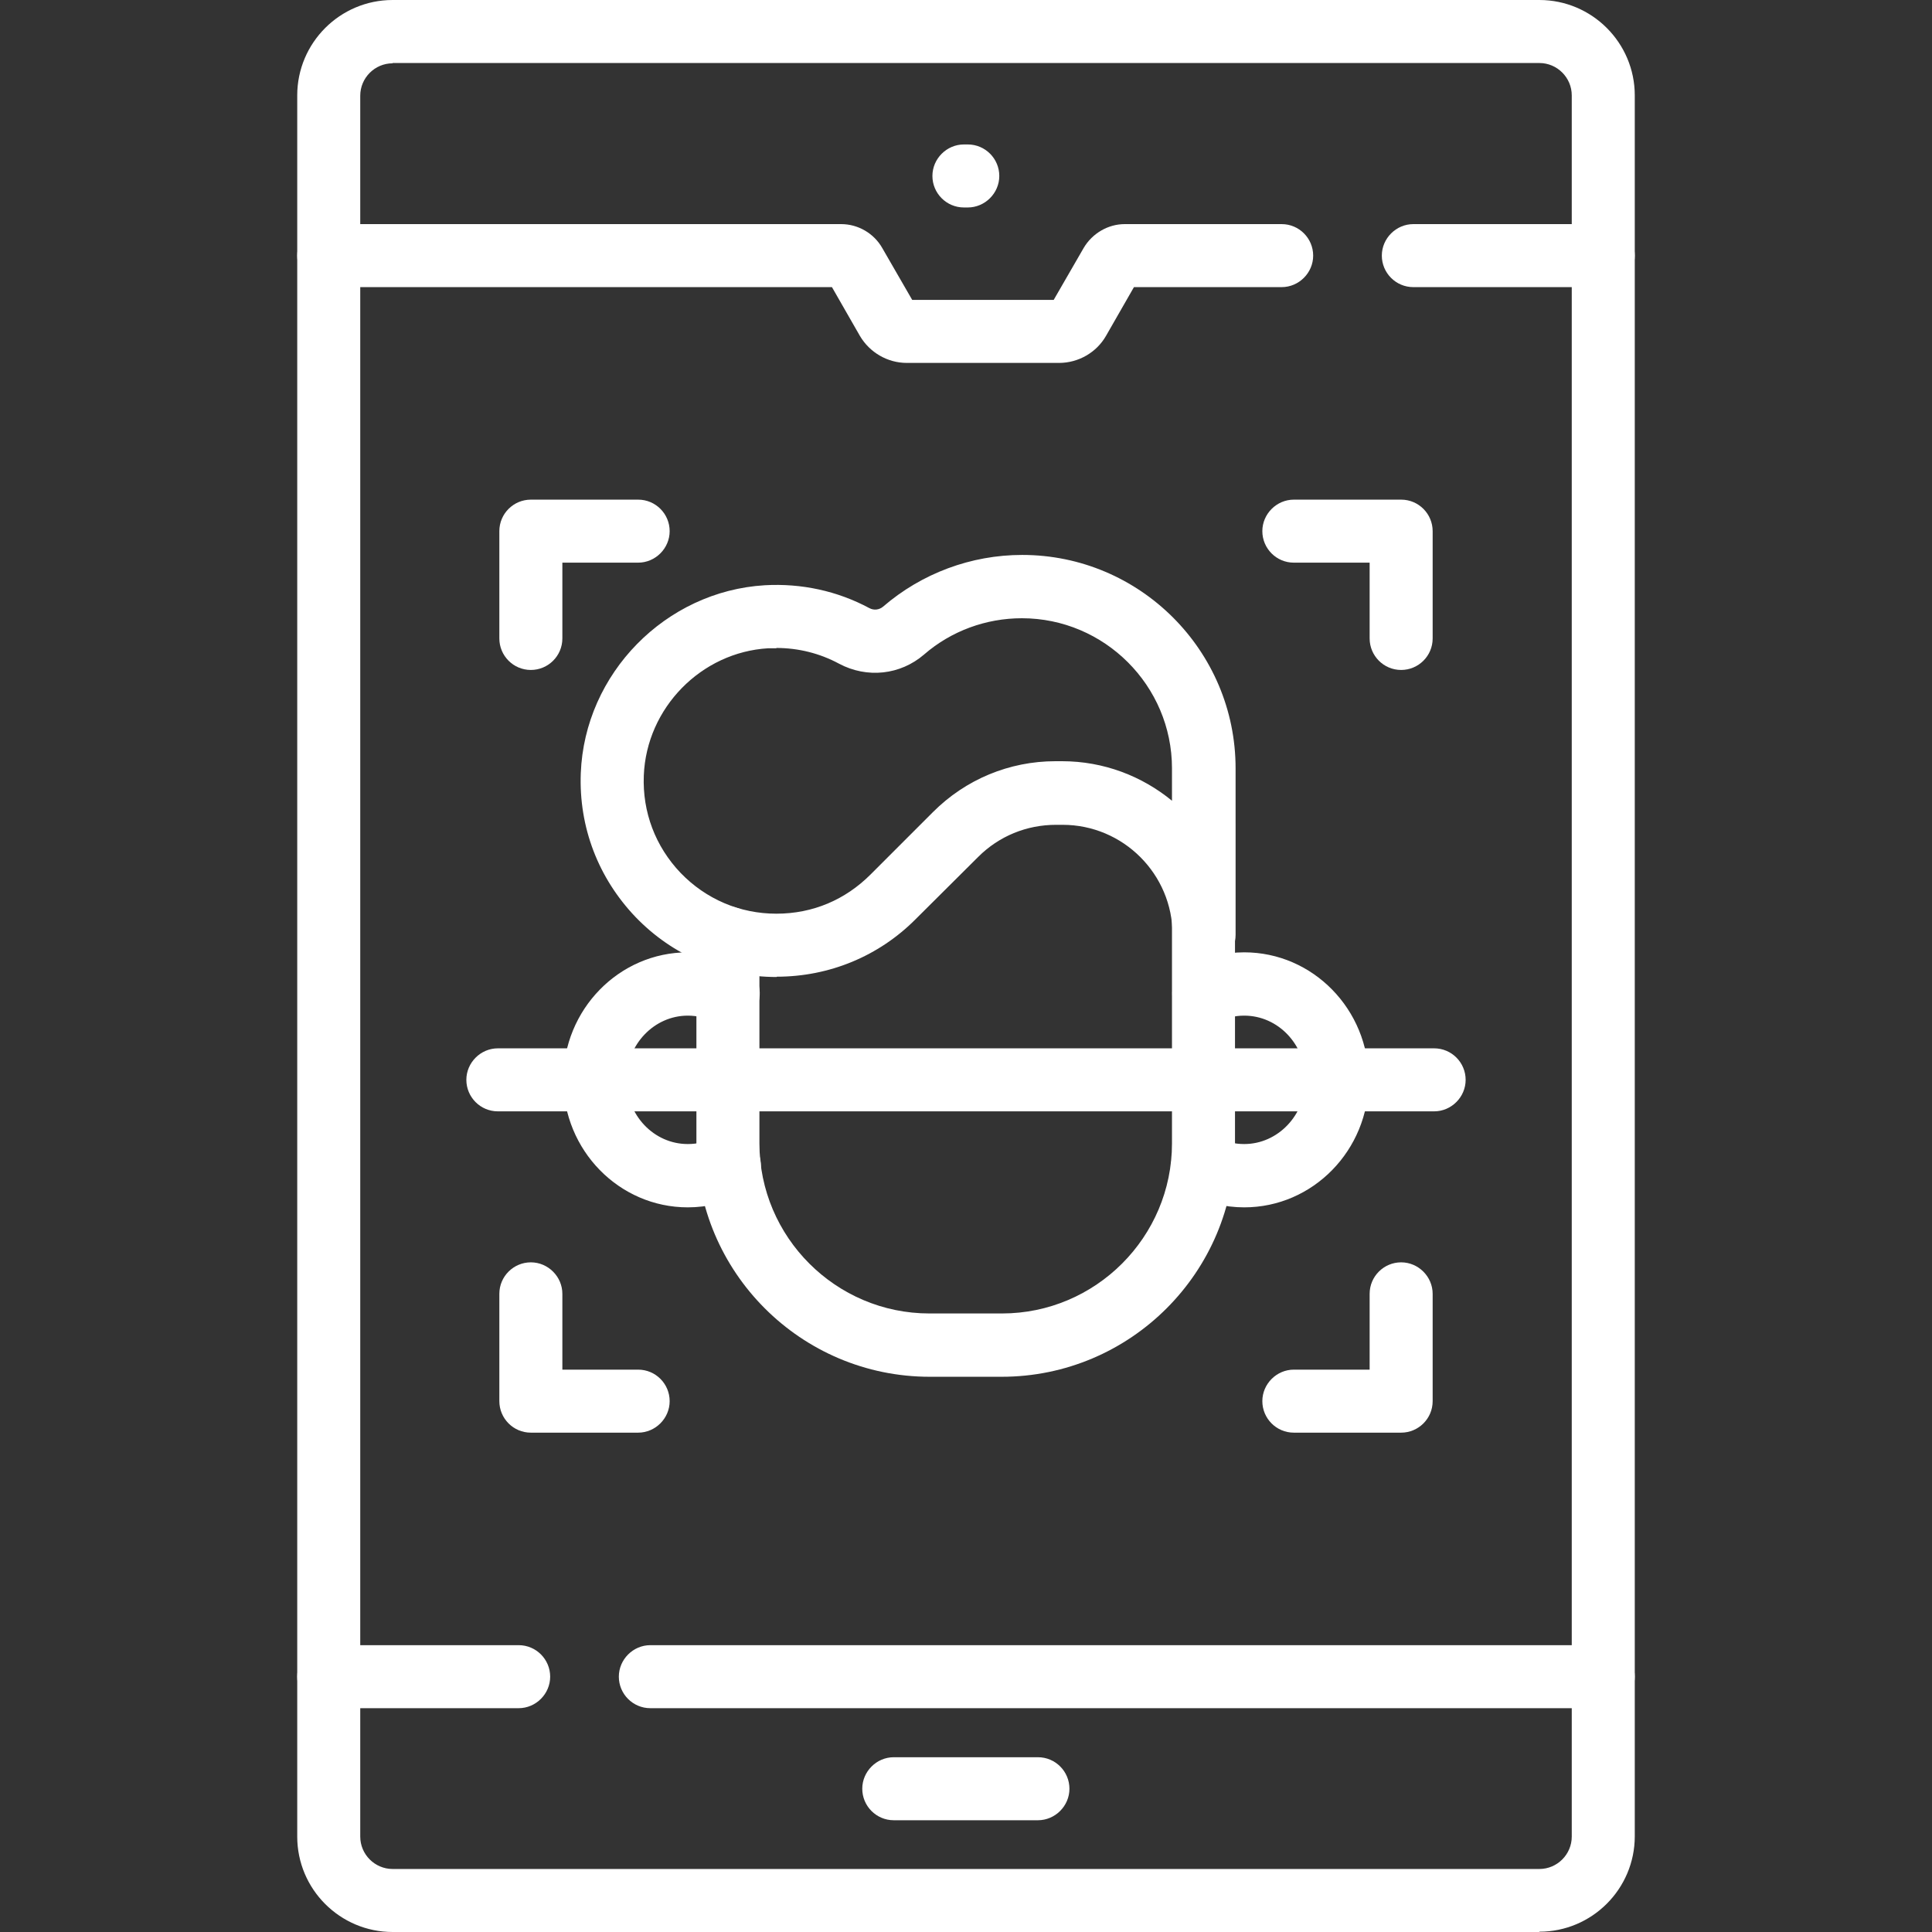 <?xml version="1.0" encoding="UTF-8"?>
<svg id="Layer_1" data-name="Layer 1" xmlns="http://www.w3.org/2000/svg" width="65" height="65" viewBox="0 0 65 65">
  <rect x="0" y="0" width="65" height="65" fill="#333333" stroke="none"/>
  <defs>
    <style>
      .cls-1 {
        fill: #fff;
        stroke-width: 0px;
      }
    </style>
  </defs>
  <path class="cls-1" d="M51.79,65H13.21c-1.77,0-3.21-1.44-3.21-3.21V3.21c0-1.77,1.44-3.21,3.21-3.21h38.58c1.77,0,3.21,1.44,3.21,3.21v58.57c0,1.77-1.44,3.21-3.21,3.21ZM13.21,2.13c-.6,0-1.09.49-1.09,1.09v58.57c0,.6.49,1.09,1.09,1.09h38.58c.6,0,1.09-.49,1.09-1.09V3.21c0-.6-.49-1.09-1.09-1.09H13.21Z"/>
  <path class="cls-1" d="M35.63,12.21h-5.12c-.65,0-1.25-.35-1.58-.91l-.94-1.64H11.06c-.59,0-1.06-.48-1.06-1.06s.48-1.06,1.06-1.06h17.24c.57,0,1.1.31,1.38.8l1.01,1.75h4.76l1.01-1.75c.29-.49.82-.8,1.38-.8h5.28c.59,0,1.06.48,1.06,1.06s-.48,1.06-1.06,1.06h-4.97l-.94,1.64c-.32.56-.93.91-1.58.91Z"/>
  <path class="cls-1" d="M53.94,9.66h-6.39c-.59,0-1.06-.48-1.06-1.06s.48-1.06,1.06-1.06h6.39c.59,0,1.06.48,1.06,1.06s-.48,1.06-1.06,1.06Z"/>
  <path class="cls-1" d="M53.94,57.47H21.88c-.59,0-1.06-.48-1.06-1.06s.48-1.06,1.06-1.06h32.06c.59,0,1.06.48,1.06,1.06s-.48,1.06-1.06,1.06Z"/>
  <path class="cls-1" d="M17.45,57.47h-6.39c-.59,0-1.06-.48-1.06-1.06s.48-1.06,1.06-1.06h6.39c.59,0,1.06.48,1.06,1.06s-.48,1.06-1.06,1.06Z"/>
  <path class="cls-1" d="M34.92,61.24h-4.85c-.59,0-1.06-.48-1.06-1.06s.48-1.06,1.06-1.06h4.85c.59,0,1.06.48,1.06,1.06s-.48,1.06-1.06,1.06Z"/>
  <path class="cls-1" d="M32.56,6.98h-.13c-.59,0-1.06-.48-1.06-1.06s.48-1.06,1.06-1.06h.13c.59,0,1.06.48,1.06,1.06s-.48,1.06-1.06,1.06Z"/>
  <g>
    <path class="cls-1" d="M41.86,40.62c-.66,0-1.31-.16-1.89-.46-.52-.27-.72-.91-.45-1.44.27-.52.91-.72,1.44-.45.28.15.58.22.9.22,1.13,0,2.06-.97,2.06-2.16s-.92-2.16-2.06-2.16c-.31,0-.6.07-.88.21-.52.26-1.16.05-1.43-.48-.26-.53-.05-1.16.48-1.43.57-.28,1.2-.43,1.83-.43,2.31,0,4.19,1.92,4.19,4.29s-1.88,4.29-4.19,4.29Z"/>
    <path class="cls-1" d="M23.14,40.62c-2.31,0-4.19-1.92-4.19-4.29s1.88-4.29,4.19-4.29c.63,0,1.26.15,1.83.43.53.26.74.9.48,1.43-.26.53-.9.74-1.43.48-.28-.14-.57-.21-.88-.21-1.13,0-2.06.97-2.06,2.16s.92,2.16,2.06,2.16c.32,0,.62-.07.9-.22.52-.27,1.16-.07,1.44.45.27.52.07,1.16-.45,1.44-.58.3-1.23.46-1.89.46Z"/>
  </g>
  <path class="cls-1" d="M33.72,46.32h-2.44c-4.33,0-7.85-3.52-7.85-7.85v-6.91c0-.59.48-1.06,1.06-1.06s1.06.48,1.06,1.06v6.91c0,3.15,2.57,5.72,5.72,5.72h2.44c3.15,0,5.72-2.57,5.72-5.72v-10.61c0-.57.46-1.08,1.03-1.1.56-.01,1.06.39,1.09.96,0,.02,0,.12,0,.14v10.61c0,4.33-3.52,7.85-7.85,7.85Z"/>
  <path class="cls-1" d="M26.13,32.87c-1.81,0-3.5-.72-4.75-2.02-1.25-1.31-1.91-3.02-1.84-4.84.13-3.35,2.85-6.12,6.19-6.32,1.23-.07,2.44.19,3.52.77.15.08.33.06.46-.05,1.3-1.12,2.96-1.74,4.68-1.74,3.96,0,7.18,3.22,7.18,7.18v5.6c0,.59-.48,1.06-1.06,1.06s-1.06-.48-1.06-1.06c0-2.04-1.66-3.7-3.7-3.7h-.22c-.99,0-1.92.38-2.62,1.08l-2.1,2.09c-1.24,1.25-2.91,1.94-4.68,1.94ZM26.12,21.81c-.09,0-.18,0-.27,0-2.26.13-4.1,2.01-4.19,4.28-.05,1.23.39,2.39,1.24,3.28.85.88,1.99,1.37,3.22,1.37s2.32-.47,3.17-1.32l2.1-2.1c1.1-1.1,2.57-1.71,4.12-1.71h.22c1.4,0,2.69.5,3.7,1.33v-1.09c0-2.78-2.27-5.05-5.05-5.05-1.21,0-2.38.43-3.29,1.22-.8.69-1.92.81-2.86.31-.65-.35-1.37-.53-2.11-.53Z"/>
  <g>
    <g>
      <path class="cls-1" d="M47.14,22.54c-.59,0-1.06-.48-1.06-1.06v-2.55h-2.55c-.59,0-1.06-.48-1.06-1.06s.48-1.06,1.06-1.06h3.61c.59,0,1.06.48,1.06,1.06v3.61c0,.59-.48,1.06-1.06,1.06Z"/>
      <path class="cls-1" d="M17.86,22.54c-.59,0-1.06-.48-1.06-1.06v-3.61c0-.59.48-1.06,1.06-1.06h3.61c.59,0,1.06.48,1.06,1.06s-.48,1.06-1.06,1.06h-2.55v2.55c0,.59-.48,1.06-1.06,1.06Z"/>
    </g>
    <g>
      <path class="cls-1" d="M47.14,48.2h-3.61c-.59,0-1.06-.48-1.06-1.06s.48-1.06,1.06-1.06h2.55v-2.55c0-.59.48-1.06,1.06-1.06s1.06.48,1.06,1.06v3.61c0,.59-.48,1.06-1.06,1.06Z"/>
      <path class="cls-1" d="M21.47,48.2h-3.61c-.59,0-1.06-.48-1.06-1.06v-3.61c0-.59.48-1.06,1.06-1.06s1.06.48,1.06,1.06v2.55h2.55c.59,0,1.06.48,1.06,1.06s-.48,1.06-1.06,1.06Z"/>
    </g>
  </g>
  <path class="cls-1" d="M48.25,37.39h-31.5c-.59,0-1.06-.48-1.06-1.06s.48-1.06,1.06-1.06h31.5c.59,0,1.06.48,1.06,1.06s-.48,1.06-1.06,1.06Z"/>
</svg>